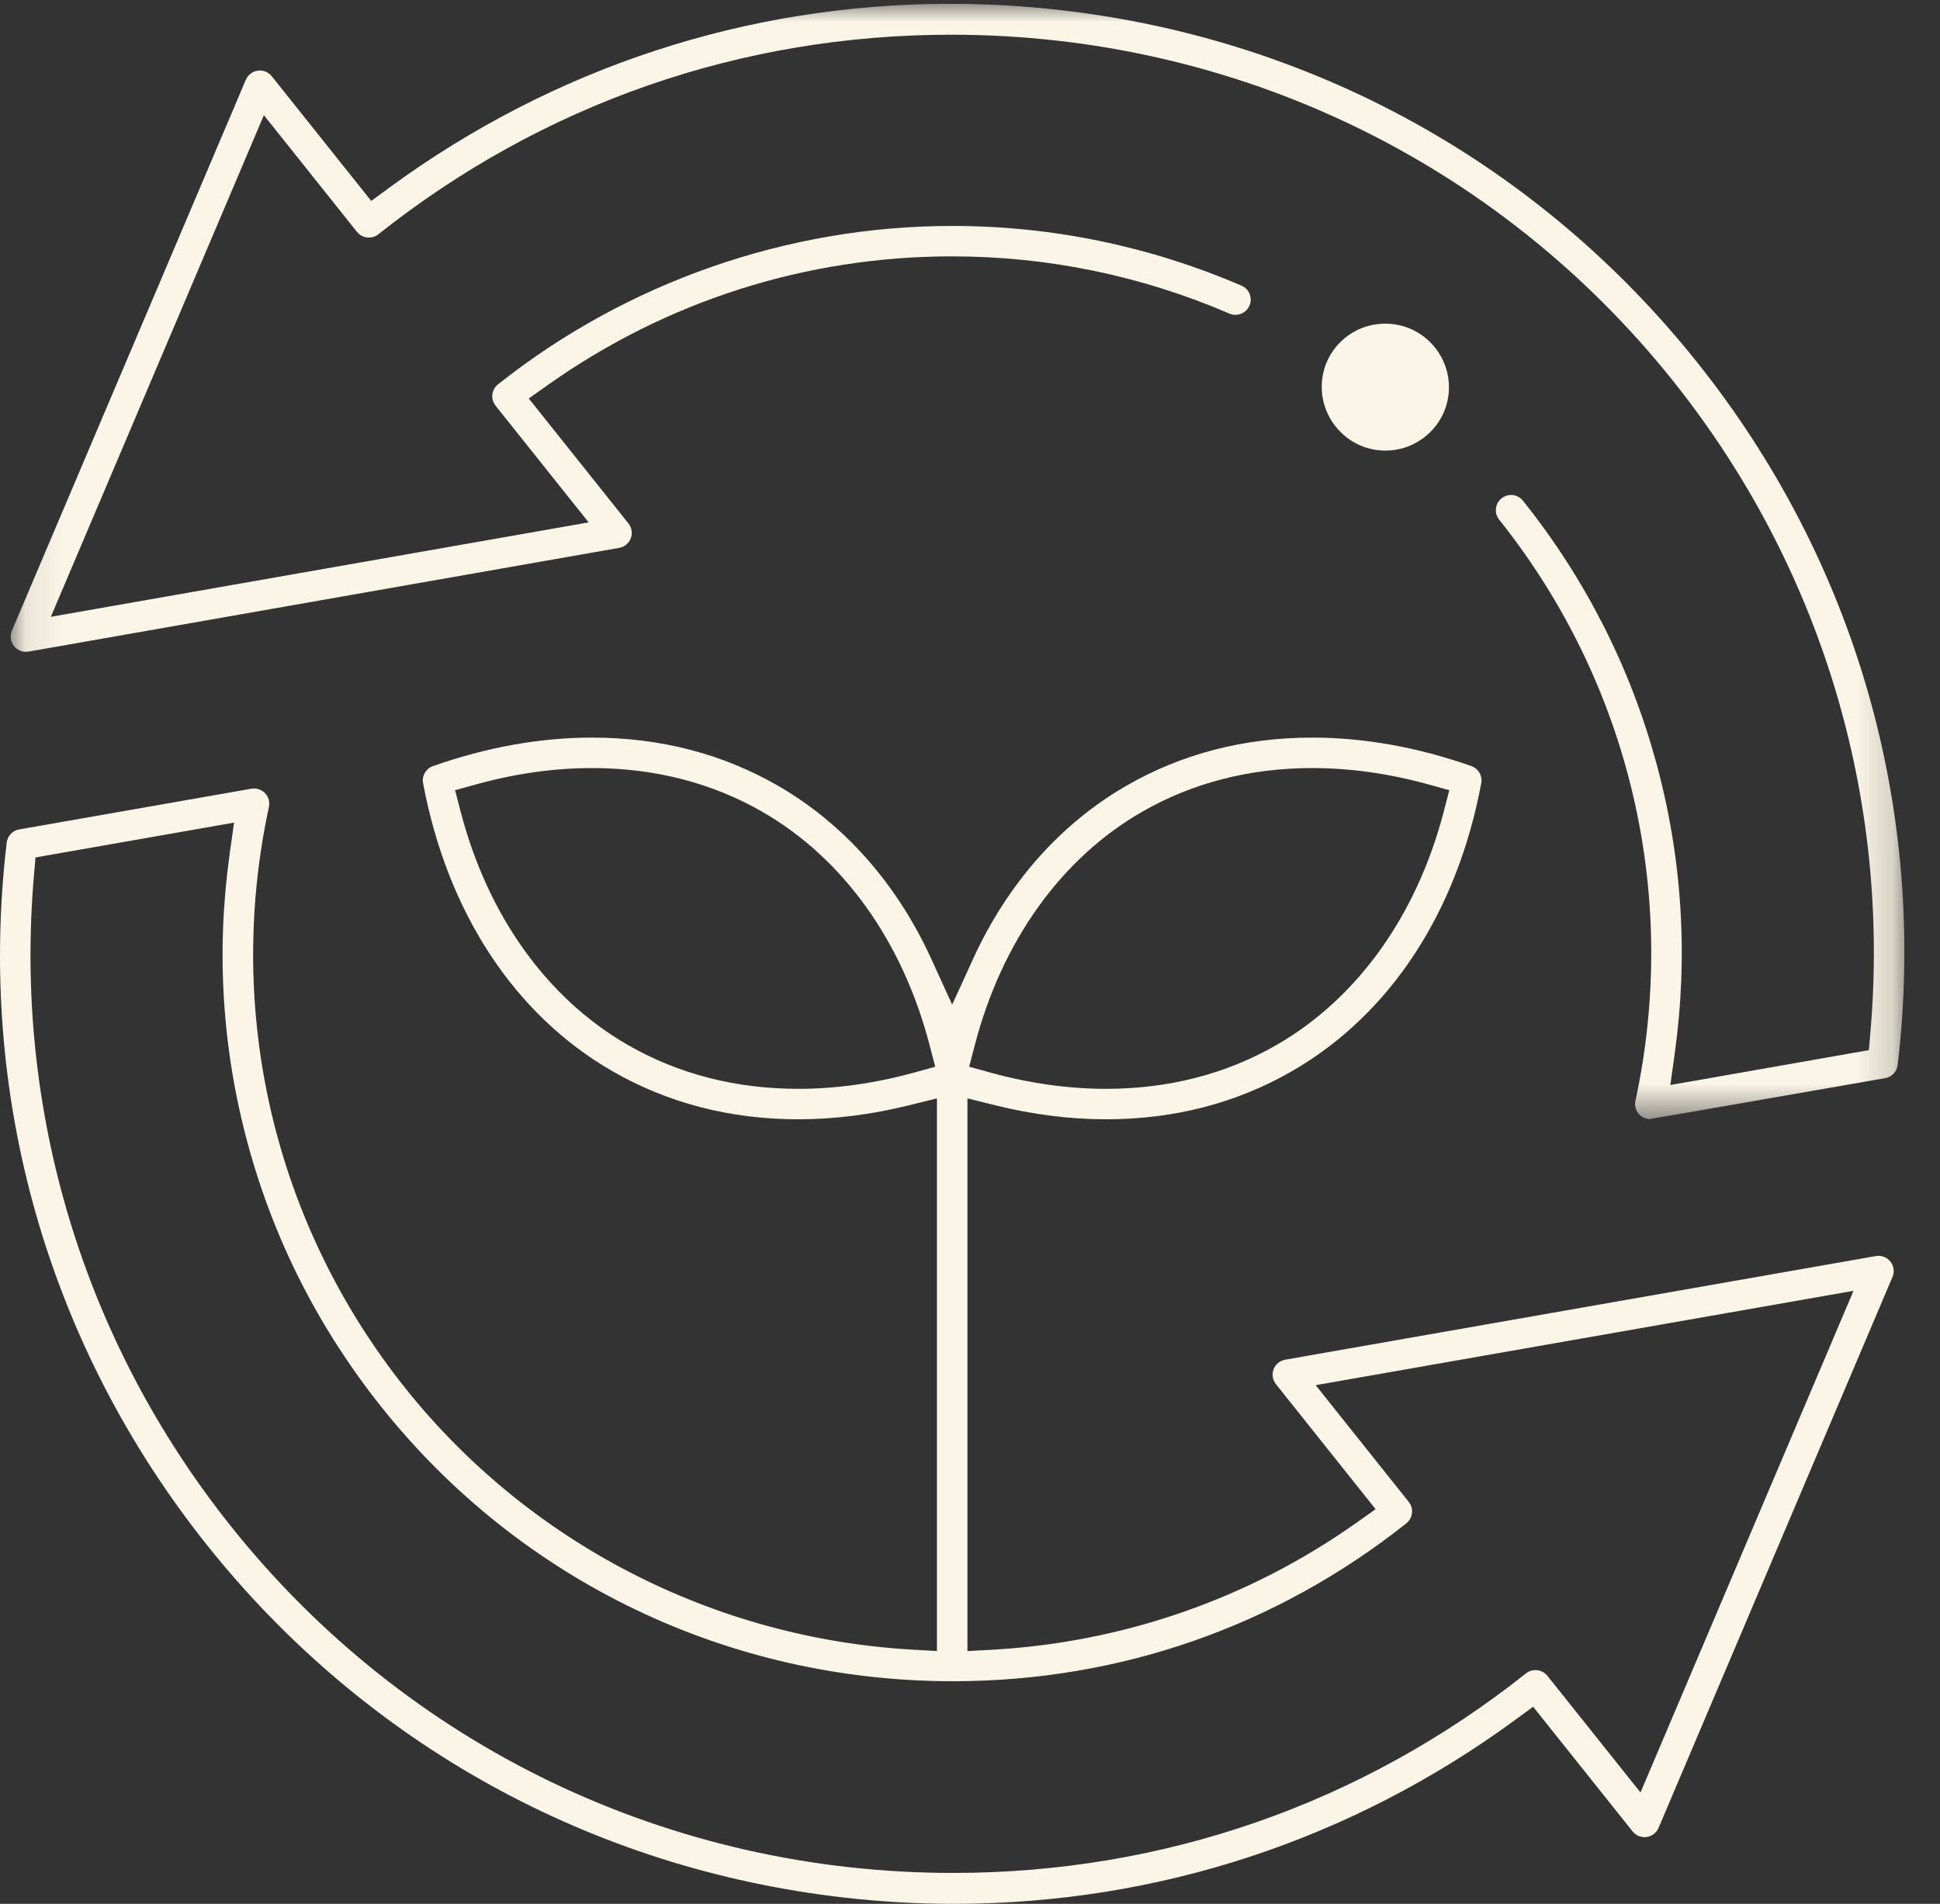 <?xml version="1.0" encoding="UTF-8"?> <svg xmlns="http://www.w3.org/2000/svg" xmlns:xlink="http://www.w3.org/1999/xlink" width="53px" height="52px" viewBox="0 0 53 52" version="1.1"><rect x="0" y="0" width="53" height="52" fill="#333333" stroke="none"/><title>Group 8</title><defs><polygon id="path-1" points="0.084 0.001 51.819 0.001 51.819 30.463 0.084 30.463"></polygon></defs><g id="Desktop" stroke="none" stroke-width="1" fill="none" fill-rule="evenodd"><g id="Desktop/Home" transform="translate(-974, -2059)"><g id="Group-10" transform="translate(902, 2059)"><g id="Group-8" transform="translate(72, 0)"><g id="Group-3" transform="translate(0.208, 0.103)"><mask id="mask-2" fill="white"><use xlink:href="#path-1"></use></mask><g id="Clip-2"></g><path d="M44.843,30.463 C44.743,30.455 44.649,30.41 44.579,30.338 C44.483,30.238 44.443,30.098 44.472,29.963 C45.68,24.356 44.322,18.571 40.749,14.09 C40.679,14.003 40.648,13.895 40.661,13.785 C40.673,13.675 40.728,13.576 40.815,13.507 C40.909,13.432 41.008,13.416 41.074,13.416 C41.201,13.416 41.32,13.474 41.4,13.573 C43.1,15.705 44.324,18.109 45.037,20.718 C45.748,23.319 45.919,25.999 45.543,28.685 L45.425,29.532 L50.849,28.579 L50.89,28.103 C51.449,21.681 49.538,15.364 45.509,10.313 C40.71,4.296 33.519,0.845 25.781,0.845 C20.036,0.845 14.623,2.73 10.129,6.296 C10.035,6.371 9.936,6.386 9.87,6.386 C9.742,6.386 9.624,6.329 9.544,6.23 L7.001,3.043 L1.181,16.744 L15.874,14.165 L13.331,10.978 C13.263,10.892 13.231,10.781 13.243,10.672 C13.256,10.562 13.311,10.464 13.398,10.394 C16.913,7.605 21.317,6.068 25.8,6.068 C28.53,6.068 31.191,6.617 33.709,7.699 C33.811,7.743 33.89,7.824 33.931,7.927 C33.972,8.03 33.971,8.143 33.927,8.245 C33.861,8.397 33.711,8.496 33.544,8.496 C33.488,8.496 33.432,8.484 33.38,8.462 C30.967,7.425 28.417,6.899 25.801,6.899 C21.831,6.899 18.019,8.109 14.776,10.4 L14.237,10.78 L16.961,14.194 C17.052,14.308 17.077,14.463 17.025,14.599 C16.973,14.736 16.852,14.836 16.708,14.861 L0.572,17.694 C0.548,17.698 0.524,17.7 0.5,17.7 C0.372,17.7 0.254,17.643 0.174,17.544 C0.079,17.425 0.057,17.264 0.117,17.123 L6.508,2.076 C6.565,1.942 6.69,1.847 6.835,1.827 C6.853,1.824 6.872,1.823 6.891,1.823 C7.018,1.823 7.137,1.88 7.217,1.98 L9.934,5.385 L10.418,5.03 C14.906,1.74 20.209,0.001 25.755,0.001 C26.747,0.001 27.754,0.058 28.747,0.171 C35.651,0.954 41.834,4.373 46.16,9.796 C50.509,15.247 52.453,22.061 51.636,28.983 C51.615,29.167 51.477,29.312 51.295,29.344 C48.898,29.763 45.309,30.388 44.843,30.463" id="Fill-1" fill="#FBF5E7" mask="url(#mask-2)"></path></g><path d="M16.172,20.978 C15.148,20.978 14.089,21.126 13.025,21.419 L12.432,21.582 L12.587,22.176 C13.327,25.012 14.947,27.271 17.149,28.539 C18.531,29.335 20.1,29.739 21.812,29.739 C22.836,29.739 23.894,29.591 24.957,29.299 L25.55,29.136 L25.395,28.541 C24.655,25.704 23.034,23.444 20.832,22.176 C19.451,21.381 17.883,20.978 16.172,20.978 L16.172,20.978 Z M35.854,20.978 C34.144,20.978 32.576,21.381 31.195,22.176 C28.993,23.444 27.372,25.705 26.632,28.542 L26.477,29.136 L27.07,29.299 C28.133,29.591 29.191,29.739 30.214,29.739 C31.927,29.739 33.496,29.335 34.878,28.539 C37.079,27.271 38.699,25.012 39.44,22.176 L39.595,21.582 L39.002,21.419 C37.938,21.126 36.879,20.978 35.854,20.978 L35.854,20.978 Z M0.97,23.419 L0.929,23.896 C0.369,30.319 2.28,36.637 6.31,41.688 C11.109,47.704 18.3,51.155 26.039,51.155 C31.784,51.155 37.196,49.27 41.69,45.705 C41.784,45.63 41.882,45.615 41.948,45.615 C42.076,45.615 42.195,45.672 42.274,45.771 L44.818,48.958 L50.637,35.256 L35.944,37.833 L38.488,41.023 C38.63,41.202 38.6,41.464 38.421,41.606 C34.865,44.428 30.582,45.919 26.034,45.919 C19.909,45.919 14.217,43.189 10.419,38.427 C8.718,36.295 7.494,33.891 6.781,31.282 C6.07,28.681 5.899,26.001 6.275,23.316 L6.394,22.468 L0.97,23.419 Z M26.063,51.999 C25.071,51.999 24.065,51.942 23.071,51.829 C16.169,51.045 9.985,47.627 5.659,42.205 C1.31,36.754 -0.635,29.939 0.183,23.015 C0.204,22.831 0.341,22.686 0.524,22.654 L6.868,21.542 C6.892,21.538 6.916,21.536 6.94,21.536 C7.052,21.536 7.161,21.582 7.24,21.663 C7.336,21.763 7.376,21.903 7.347,22.038 C6.139,27.644 7.496,33.429 11.07,37.911 C14.447,42.144 19.501,44.749 24.937,45.057 L25.597,45.095 L25.597,30 L24.823,30.191 C23.804,30.443 22.79,30.571 21.809,30.571 C19.952,30.571 18.245,30.129 16.732,29.258 C14.058,27.718 12.221,24.924 11.559,21.392 C11.521,21.189 11.635,20.993 11.83,20.924 C13.296,20.408 14.759,20.146 16.176,20.146 C18.031,20.146 19.737,20.587 21.248,21.457 C23.053,22.496 24.505,24.135 25.445,26.196 L26.013,27.44 L26.582,26.196 C27.522,24.135 28.973,22.496 30.779,21.457 C32.29,20.587 33.996,20.146 35.851,20.146 C37.268,20.146 38.73,20.408 40.197,20.924 C40.391,20.993 40.505,21.189 40.467,21.392 C39.806,24.924 37.969,27.718 35.294,29.258 C33.782,30.129 32.074,30.571 30.218,30.571 C29.236,30.571 28.222,30.443 27.204,30.192 L26.43,30 L26.43,45.096 L27.088,45.06 C30.676,44.863 34.118,43.667 37.043,41.601 L37.581,41.22 L34.857,37.804 C34.767,37.69 34.742,37.535 34.794,37.398 C34.846,37.262 34.967,37.162 35.111,37.137 L51.247,34.307 C51.27,34.302 51.295,34.3 51.319,34.3 C51.447,34.3 51.565,34.358 51.644,34.457 C51.74,34.576 51.762,34.737 51.702,34.878 L45.311,49.925 C45.254,50.059 45.129,50.154 44.984,50.174 C44.966,50.177 44.947,50.178 44.928,50.178 C44.8,50.178 44.682,50.121 44.602,50.021 L41.885,46.616 L41.401,46.97 C36.914,50.26 31.611,51.999 26.066,51.999 L26.063,51.999 Z" id="Fill-4" fill="#FBF5E7"></path><path d="M37.847,12.307 C37.387,12.307 36.954,12.128 36.627,11.803 C35.938,11.117 35.938,10.02 36.616,9.346 C36.944,9.02 37.38,8.84 37.844,8.84 C38.308,8.84 38.745,9.02 39.072,9.347 C39.753,10.024 39.756,11.123 39.078,11.797 C38.748,12.126 38.311,12.307 37.847,12.307" id="Fill-6" fill="#FBF5E7"></path></g></g></g></g></svg> 